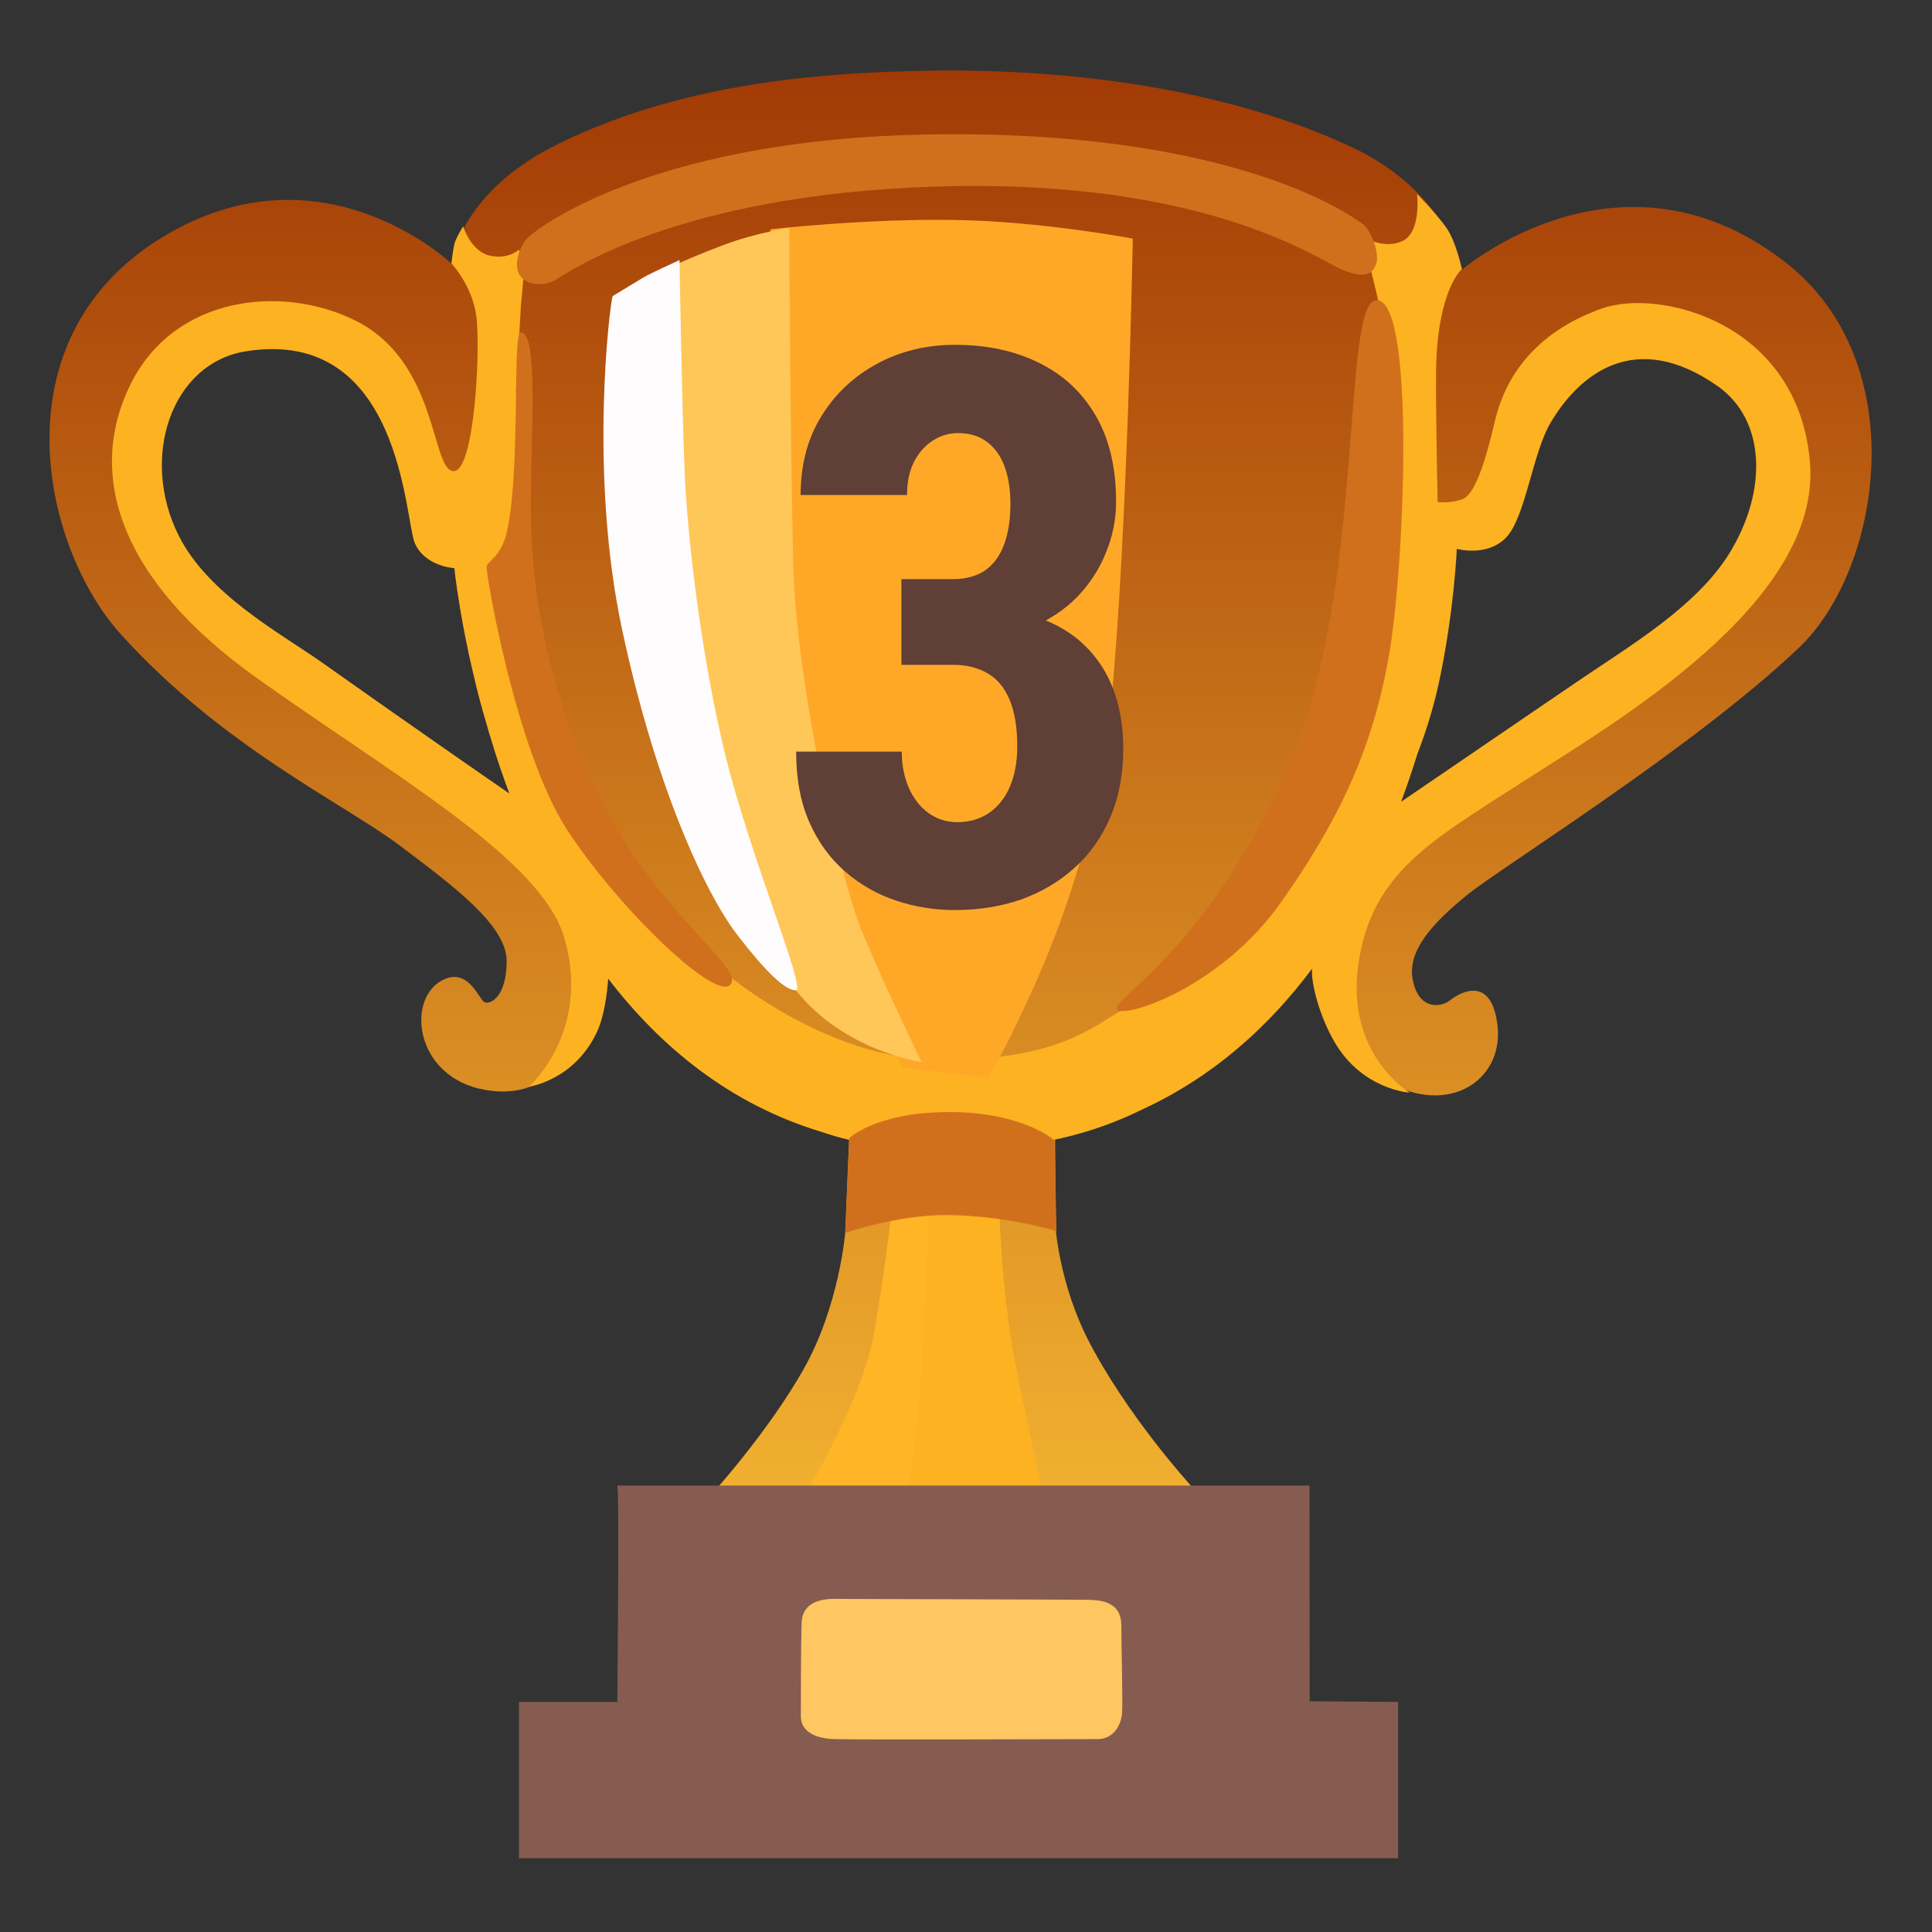<svg width="25" height="25" viewBox="0 0 25 25" fill="none" xmlns="http://www.w3.org/2000/svg">
<rect x="0" y="0" width="25" height="25" fill="#333333" stroke="none"/>
<g clip-path="url(#clip0_2931_64821)">
<path d="M18.97 11.592C19.404 11.234 21.907 9.685 23.279 8.381C24.349 7.361 24.763 4.699 23.116 3.404C20.976 1.723 18.921 3.488 18.921 3.488C18.921 3.488 18.741 2.49 17.491 1.904C15.917 1.166 13.923 0.891 12.089 0.914C10.312 0.935 8.675 1.15 7.222 1.863C5.921 2.502 5.843 3.412 5.843 3.412C5.843 3.412 4.136 1.781 2.044 3.105C-0.046 4.432 0.554 7.088 1.56 8.203C2.87 9.656 4.444 10.396 5.159 10.931C5.872 11.467 6.556 11.976 6.556 12.435C6.556 12.894 6.353 12.996 6.275 12.971C6.198 12.945 6.064 12.498 5.714 12.689C5.237 12.953 5.382 14.015 6.376 14.117C7.339 14.217 7.523 13.199 7.523 13.199L7.675 12.205L9.255 13.301L10.988 14.728L10.937 15.951C10.937 15.951 10.861 16.894 10.402 17.711C9.943 18.527 9.204 19.342 9.204 19.342L9.181 20.08L15.605 19.928L15.402 19.215C15.402 19.215 14.573 18.305 14.075 17.328C13.72 16.629 13.663 15.924 13.663 15.924L13.648 14.17L16.982 12.127C16.982 12.127 17.339 12.408 17.288 12.51C17.238 12.611 17.226 13.652 18.026 14.039C18.817 14.422 19.454 13.937 19.378 13.273C19.302 12.611 18.894 12.84 18.767 12.941C18.64 13.043 18.359 13.068 18.282 12.685C18.204 12.306 18.536 11.949 18.97 11.592ZM2.558 7.986L1.794 5.662L2.718 4.453L3.753 4.15C3.753 4.15 5.075 5.137 5.122 5.217C5.169 5.297 5.966 6.935 5.966 6.935L7.017 10.74L2.558 7.986ZM17.57 11.043C17.585 10.963 18.556 6.967 18.556 6.967C18.556 6.92 19.239 6.601 19.239 6.537C19.239 6.473 20.482 4.451 20.482 4.451L22.552 4.531L22.982 6.584L21.946 8.287C21.948 8.289 17.554 11.121 17.57 11.043Z" fill="url(#paint0_linear_2931_64821)"/>
<path d="M23.421 5.984C23.269 4.164 21.468 3.729 20.728 3.992C19.988 4.256 19.507 4.75 19.343 5.453C19.21 6.021 19.078 6.4 18.925 6.459C18.757 6.521 18.603 6.496 18.603 6.496C18.603 6.496 18.576 5.266 18.583 4.77C18.603 3.746 18.915 3.484 18.915 3.484C18.915 3.484 18.849 3.139 18.716 2.947C18.583 2.758 18.337 2.512 18.337 2.512C18.337 2.512 18.394 3.004 18.148 3.119C17.902 3.234 17.636 3.062 17.636 3.062L17.882 4.086C17.882 4.086 17.484 9.188 17.447 9.301C17.41 9.414 15.911 12.012 15.911 12.012C15.911 12.012 15.038 12.828 14.622 13.018C14.204 13.207 13.845 13.701 12.234 13.719C10.622 13.738 9.238 12.467 9.238 12.467L7.853 11.139L6.829 8.123L6.677 5.051L6.742 3.934L6.786 3.467L6.714 3.23C6.714 3.23 6.581 3.363 6.335 3.307C6.089 3.25 5.993 2.928 5.993 2.928C5.993 2.928 5.898 3.08 5.88 3.156C5.861 3.232 5.841 3.408 5.841 3.408C5.841 3.408 6.107 3.688 6.163 4.086C6.22 4.484 6.144 6.135 5.861 6.096C5.575 6.059 5.669 4.674 4.589 4.143C3.654 3.682 2.257 3.82 1.687 4.977C1.118 6.133 1.534 7.498 3.318 8.77C5.101 10.041 6.999 11.109 7.3 12.129C7.659 13.342 6.845 14.062 6.845 14.062C6.845 14.062 7.437 13.98 7.728 13.346C7.822 13.141 7.857 12.842 7.87 12.664C8.544 13.543 9.441 14.287 10.628 14.646C11.078 14.801 11.583 14.879 12.286 14.879C12.388 14.879 12.488 14.875 12.587 14.871C13.409 14.842 14.113 14.688 14.794 14.35C15.714 13.924 16.427 13.273 16.978 12.535C16.962 12.711 17.07 13.148 17.275 13.494C17.634 14.102 18.241 14.139 18.241 14.139C18.241 14.139 17.407 13.646 17.578 12.471C17.747 11.295 18.525 10.877 19.701 10.119C20.88 9.359 23.572 7.805 23.421 5.984ZM4.154 8.564C3.624 8.191 2.697 7.693 2.314 6.934C1.804 5.92 2.218 4.695 3.187 4.545C5.199 4.229 5.236 6.727 5.368 7.029C5.501 7.332 5.88 7.352 5.88 7.352C5.88 7.352 5.894 7.52 5.949 7.844C5.95 7.854 5.952 7.861 5.952 7.871L5.958 7.9C5.995 8.121 6.048 8.396 6.122 8.711L6.128 8.734C6.169 8.912 6.212 9.08 6.257 9.234C6.347 9.559 6.456 9.908 6.591 10.268C6.396 10.135 5.277 9.359 4.154 8.564ZM22.378 7.16C21.958 7.84 21.109 8.346 20.482 8.771C19.673 9.32 18.47 10.145 18.13 10.375C18.208 10.168 18.277 9.963 18.339 9.762C18.441 9.496 18.548 9.172 18.622 8.822C18.818 7.904 18.851 7.102 18.851 7.102C18.851 7.102 19.249 7.215 19.495 6.949C19.741 6.684 19.833 5.859 20.064 5.471C20.423 4.863 21.144 4.238 22.226 4.996C22.851 5.436 22.874 6.355 22.378 7.16ZM11.82 15.49L12.923 15.477C12.923 15.477 12.953 16.682 13.126 17.58C13.3 18.48 13.533 19.48 13.533 19.48C13.533 19.48 11.284 20.234 11.298 19.422C11.312 18.609 11.646 17.027 11.646 17.027C11.646 17.027 11.849 15.143 11.82 15.49Z" fill="#FDB221"/>
<path d="M9.969 2.967C9.969 2.967 11.197 2.828 12.34 2.846C13.482 2.863 14.658 3.088 14.658 3.088C14.658 3.088 14.59 6.912 14.381 9.059C14.174 11.205 13.361 12.813 13.145 13.268C12.935 13.709 12.783 13.945 12.783 13.945L11.682 13.816L9.777 9.992L9.969 2.967Z" fill="#FFA828"/>
<path d="M8.499 3.539C8.499 3.539 8.845 3.365 9.347 3.176C9.802 3.004 10.212 2.951 10.212 2.951C10.212 2.951 10.223 5.486 10.264 7.295C10.3 8.836 10.87 11.361 11.147 12.037C11.425 12.713 11.925 13.744 11.925 13.744C11.925 13.744 10.919 13.6 10.3 12.815C9.974 12.4 8.448 9.197 8.395 7.086C8.343 4.975 8.55 3.486 8.499 3.539Z" fill="#FFC757"/>
<path d="M7.927 3.832C7.892 3.936 7.617 6.117 8.049 8.141C8.48 10.164 9.119 11.549 9.541 12.098C9.916 12.584 10.16 12.815 10.299 12.815C10.437 12.815 9.728 11.137 9.398 9.82C9.07 8.506 8.896 6.93 8.861 6.152C8.826 5.373 8.793 3.365 8.793 3.365C8.793 3.365 8.412 3.539 8.326 3.59C8.24 3.643 7.927 3.832 7.927 3.832Z" fill="#FFFCFD"/>
<path d="M10.418 19.338C10.418 19.338 11.162 18.127 11.318 17.209C11.475 16.291 11.56 15.479 11.56 15.479L12.021 15.498C12.021 15.498 11.977 16.828 11.924 17.729C11.871 18.629 11.717 19.512 11.717 19.512L10.418 19.338Z" fill="#FFB526"/>
<path d="M10.989 14.728C10.989 14.728 11.335 14.39 12.286 14.39C13.237 14.39 13.645 14.756 13.645 14.756L13.671 15.93C13.671 15.93 13.038 15.732 12.268 15.723C11.627 15.715 10.938 15.953 10.938 15.953L10.989 14.728ZM6.835 3.07C6.995 2.922 8.53 1.769 12.165 1.738C16.075 1.703 17.542 2.836 17.633 2.898C17.737 2.967 17.858 3.279 17.807 3.418C17.755 3.556 17.651 3.607 17.358 3.486C17.063 3.365 15.61 2.305 12.114 2.414C8.756 2.517 7.333 3.539 7.182 3.625C7.061 3.693 6.837 3.711 6.733 3.572C6.628 3.435 6.731 3.168 6.835 3.07ZM17.807 3.885C17.358 3.92 17.669 7.537 16.717 9.803C15.698 12.226 14.397 12.918 14.45 13.056C14.502 13.195 15.776 12.81 16.579 11.672C17.323 10.617 17.772 9.681 17.981 8.435C18.186 7.189 18.307 3.846 17.807 3.885ZM6.739 4.299C6.626 4.293 6.741 6.097 6.557 6.89C6.487 7.195 6.315 7.258 6.297 7.326C6.28 7.394 6.674 9.717 7.337 10.736C7.977 11.723 9.241 12.951 9.448 12.744C9.655 12.537 8.53 11.844 7.77 10.338C7.333 9.474 6.887 8.174 6.87 6.685C6.858 5.701 6.981 4.312 6.739 4.299Z" fill="#D1701C"/>
<path d="M16.947 22.014L16.945 19.223H7.986C8.014 19.223 7.992 21.492 7.988 22.023H6.715V24.045H18.092V22.023L16.947 22.014Z" fill="#865C50"/>
<path d="M10.857 20.69C10.637 20.68 10.383 20.725 10.373 20.998C10.363 21.272 10.363 22.063 10.363 22.213C10.363 22.363 10.486 22.494 10.795 22.504C11.104 22.514 14 22.504 14.203 22.504C14.406 22.504 14.512 22.328 14.52 22.153C14.529 21.977 14.51 21.237 14.51 21.035C14.51 20.701 14.211 20.701 14.008 20.701C13.789 20.698 10.857 20.69 10.857 20.69Z" fill="#FFC661"/>
<path d="M11.664 7.494H12.328C12.501 7.494 12.642 7.455 12.753 7.377C12.864 7.296 12.945 7.182 12.997 7.035C13.049 6.889 13.075 6.718 13.075 6.522C13.075 6.34 13.051 6.181 13.002 6.044C12.953 5.907 12.878 5.8 12.777 5.722C12.676 5.644 12.549 5.604 12.396 5.604C12.279 5.604 12.17 5.637 12.069 5.702C11.968 5.767 11.887 5.86 11.825 5.98C11.767 6.098 11.737 6.239 11.737 6.405H10.36C10.36 6.015 10.45 5.674 10.629 5.385C10.808 5.095 11.049 4.869 11.351 4.706C11.654 4.543 11.989 4.462 12.357 4.462C12.771 4.462 13.134 4.54 13.446 4.696C13.759 4.849 14.003 5.077 14.179 5.38C14.354 5.679 14.442 6.05 14.442 6.493C14.442 6.721 14.398 6.941 14.31 7.152C14.226 7.364 14.102 7.554 13.939 7.724C13.777 7.89 13.578 8.021 13.344 8.119C13.113 8.217 12.849 8.266 12.553 8.266H11.664V7.494ZM11.664 8.603V7.855H12.553C12.885 7.855 13.174 7.899 13.422 7.987C13.672 8.072 13.879 8.196 14.042 8.358C14.208 8.521 14.332 8.715 14.413 8.939C14.494 9.164 14.535 9.411 14.535 9.682C14.535 10.014 14.48 10.31 14.369 10.57C14.258 10.831 14.104 11.05 13.905 11.229C13.707 11.409 13.475 11.545 13.212 11.64C12.948 11.731 12.662 11.776 12.352 11.776C12.095 11.776 11.843 11.736 11.596 11.654C11.351 11.573 11.132 11.448 10.936 11.278C10.741 11.109 10.586 10.896 10.473 10.639C10.359 10.382 10.302 10.077 10.302 9.726H11.669C11.669 9.901 11.7 10.059 11.762 10.199C11.823 10.336 11.908 10.443 12.015 10.521C12.126 10.6 12.25 10.639 12.387 10.639C12.546 10.639 12.684 10.598 12.802 10.517C12.919 10.435 13.008 10.321 13.07 10.175C13.132 10.028 13.163 9.857 13.163 9.662C13.163 9.411 13.13 9.21 13.065 9.057C13 8.9 12.906 8.786 12.782 8.715C12.658 8.64 12.509 8.603 12.333 8.603H11.664Z" fill="#5F3F36"/>
</g>
<defs>
<linearGradient id="paint0_linear_2931_64821" x1="12.43" y1="0.913" x2="12.43" y2="20.08" gradientUnits="userSpaceOnUse">
<stop stop-color="#A23A05"/>
<stop offset="1" stop-color="#F4B532"/>
</linearGradient>
<clipPath id="clip0_2931_64821">
<rect width="25" height="25" fill="white"/>
</clipPath>
</defs>
</svg>
